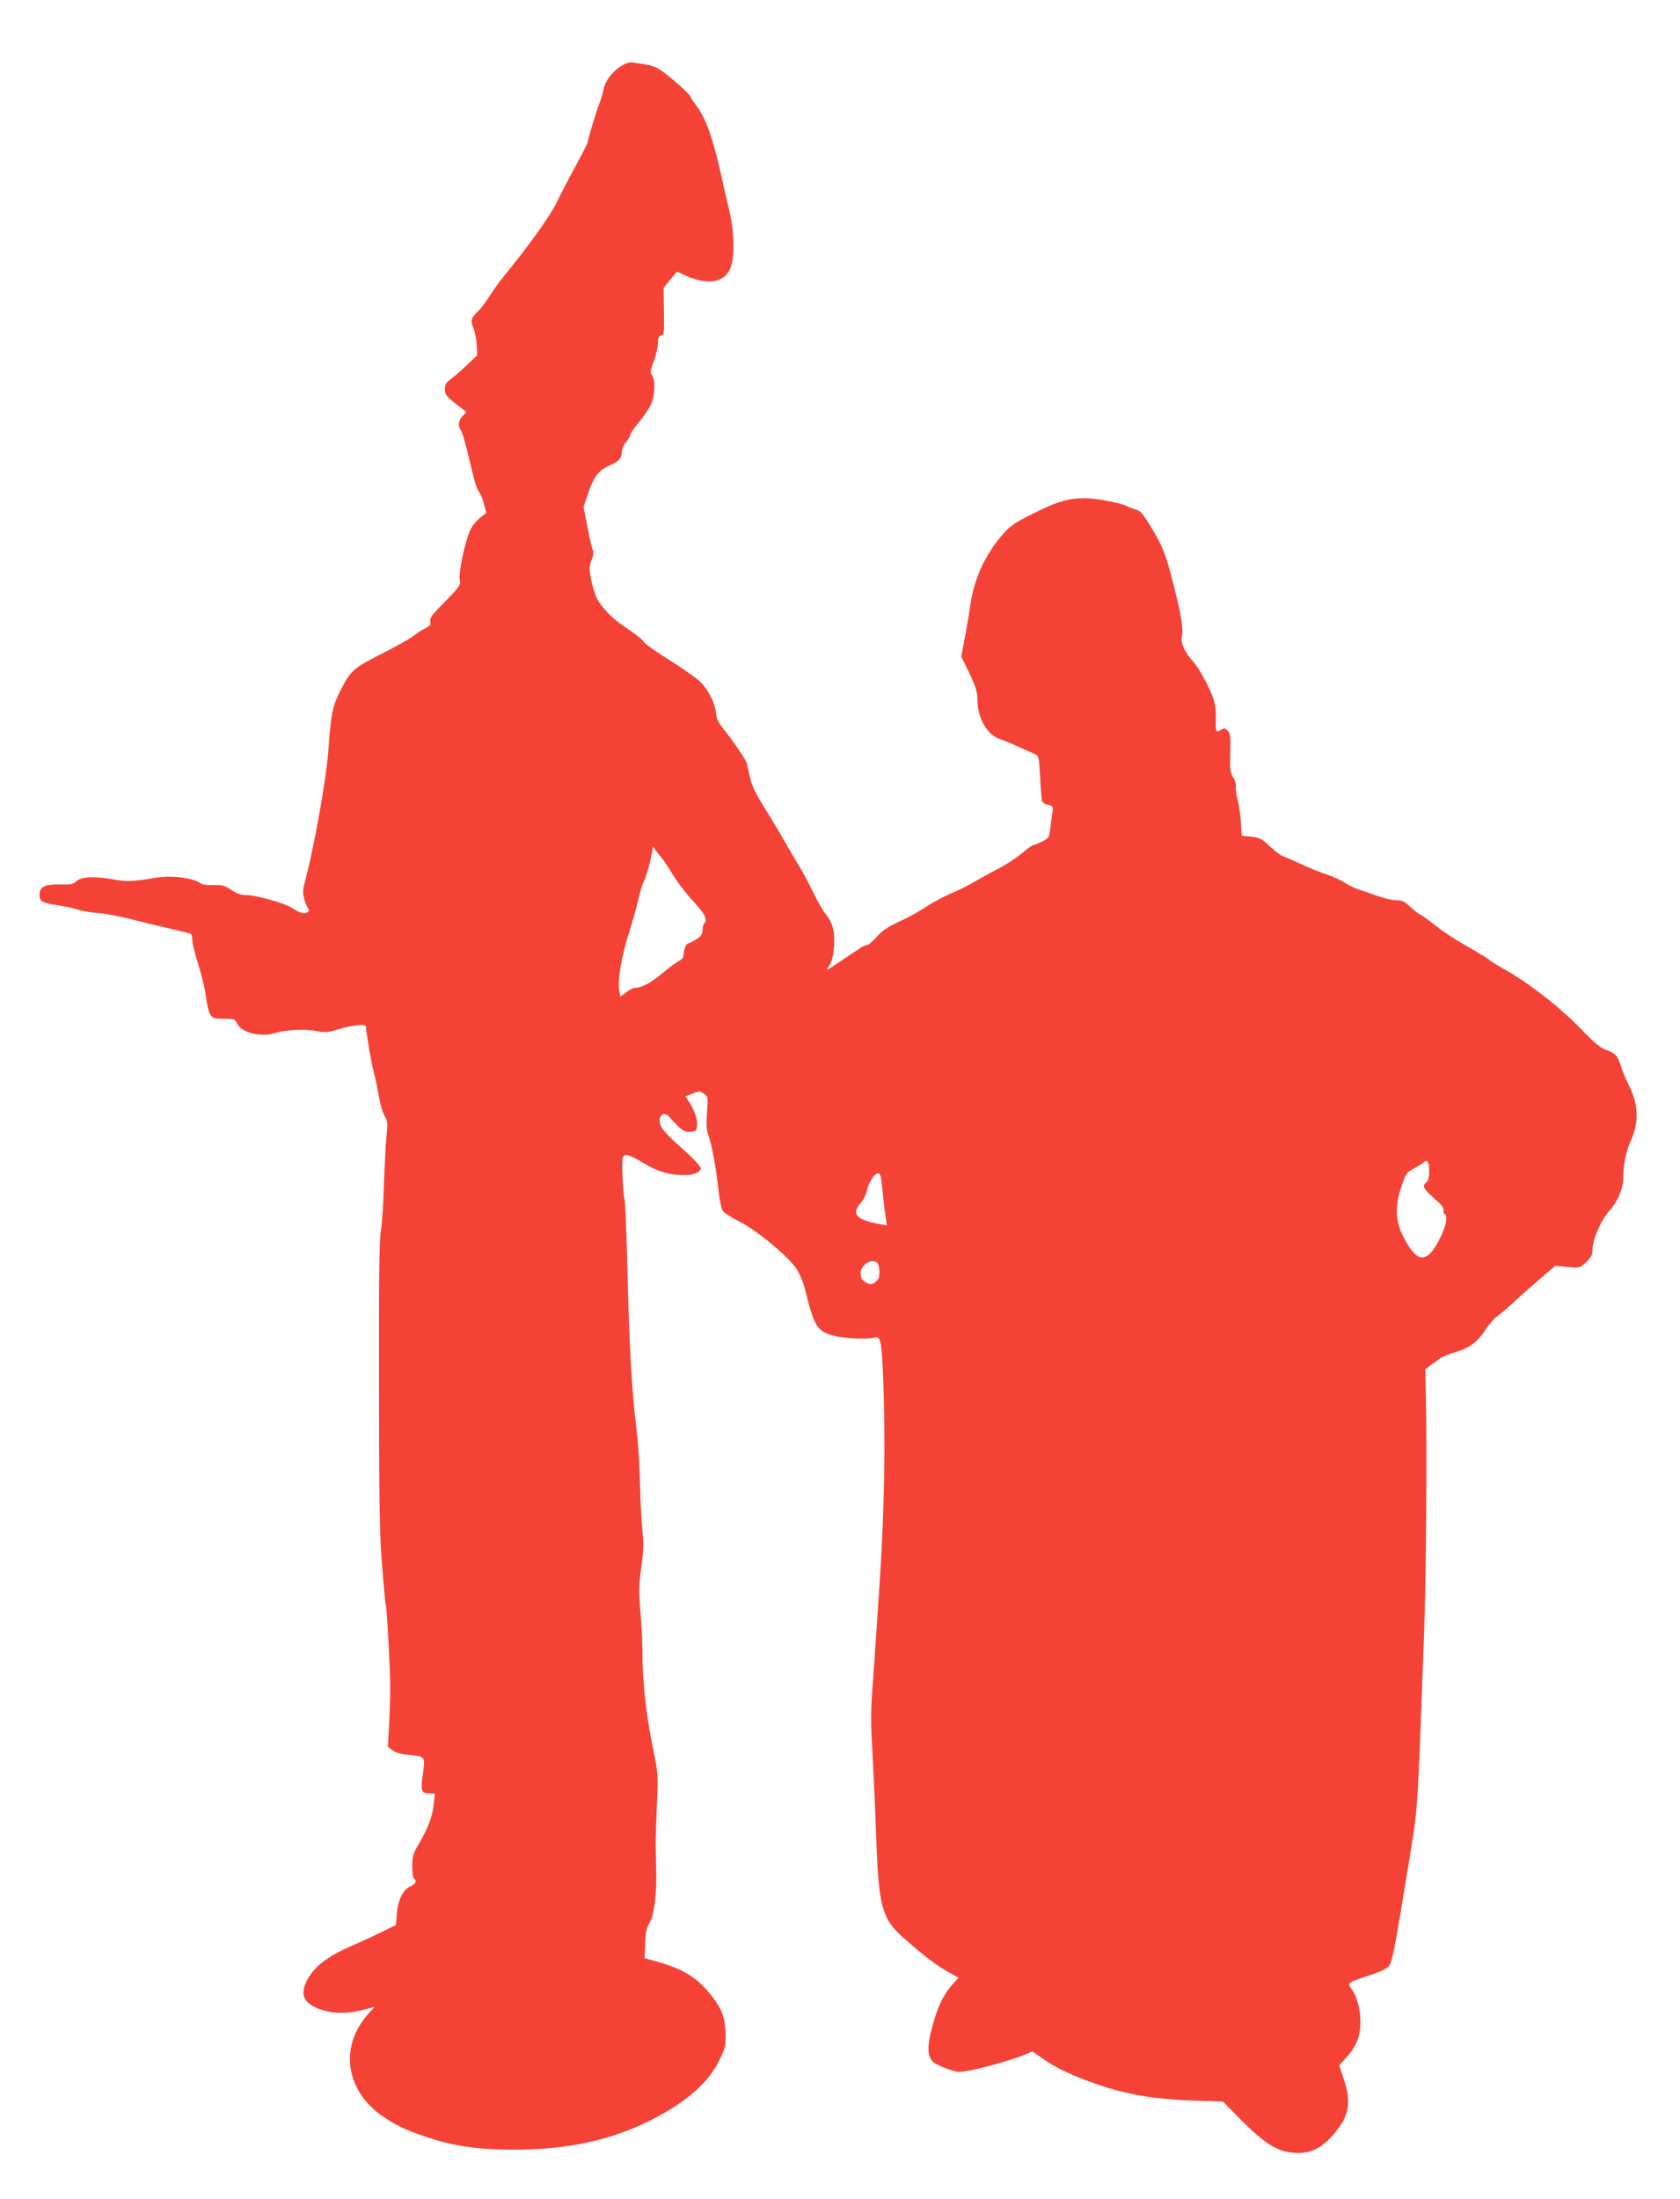 <?xml version="1.0" standalone="no"?>
<!DOCTYPE svg PUBLIC "-//W3C//DTD SVG 20010904//EN"
 "http://www.w3.org/TR/2001/REC-SVG-20010904/DTD/svg10.dtd">
<svg version="1.0" xmlns="http://www.w3.org/2000/svg"
 width="978pt" height="1280pt" viewBox="0 0 978 1280"
 preserveAspectRatio="xMidYMid meet">
<g transform="translate(0,1280) scale(0.1,-0.1)"
fill="#f44336" stroke="none">
<path d="M3615 12415 c-50 -31 -93 -88 -101 -134 -4 -20 -14 -56 -24 -81 -18
-45 -70 -219 -70 -232 0 -3 -32 -66 -72 -140 -40 -73 -89 -168 -109 -210 -40
-81 -171 -262 -314 -436 -17 -20 -50 -67 -73 -103 -23 -36 -54 -77 -68 -90
-42 -39 -46 -54 -29 -96 9 -21 18 -66 20 -99 l3 -62 -57 -54 c-31 -30 -73 -67
-93 -82 -31 -22 -38 -33 -38 -61 0 -34 8 -43 100 -114 l25 -19 -22 -24 c-26
-27 -29 -54 -10 -83 7 -11 23 -63 36 -115 45 -190 54 -221 70 -243 9 -12 22
-44 29 -72 l13 -50 -36 -29 c-20 -16 -43 -43 -52 -60 -34 -65 -76 -260 -66
-307 5 -24 -6 -39 -86 -121 -75 -75 -91 -97 -86 -115 4 -18 -1 -26 -27 -39
-18 -9 -49 -28 -68 -43 -32 -24 -84 -53 -235 -131 -114 -59 -135 -78 -186
-176 -54 -104 -61 -134 -79 -379 -12 -157 -83 -552 -131 -732 -17 -62 -18 -78
-8 -115 7 -24 17 -49 23 -56 7 -10 5 -16 -5 -23 -18 -11 -45 -3 -89 26 -42 28
-211 75 -268 75 -29 0 -54 9 -86 30 -39 26 -53 30 -103 28 -41 -1 -66 3 -83
15 -45 29 -169 43 -258 27 -127 -21 -163 -23 -237 -10 -112 21 -190 18 -218
-8 -20 -19 -34 -22 -100 -20 -88 1 -117 -14 -117 -63 0 -36 18 -46 111 -59 41
-6 92 -18 114 -25 22 -8 76 -17 120 -20 44 -4 130 -20 190 -36 61 -16 161 -40
224 -54 62 -14 117 -28 122 -31 5 -3 9 -20 9 -39 0 -19 16 -82 35 -141 19 -59
39 -143 44 -186 5 -43 16 -89 25 -103 15 -22 23 -25 80 -25 57 0 64 -2 74 -24
26 -57 136 -86 227 -58 63 19 174 23 242 10 44 -9 62 -8 120 10 83 25 163 34
163 18 0 -30 32 -214 45 -264 9 -31 22 -94 30 -140 7 -46 23 -99 34 -117 18
-31 19 -43 11 -117 -5 -46 -11 -173 -15 -283 -3 -110 -11 -231 -18 -270 -9
-52 -12 -287 -11 -905 1 -693 4 -871 19 -1050 9 -118 19 -218 21 -222 6 -10
27 -404 26 -493 0 -38 -3 -129 -7 -201 l-7 -131 26 -20 c17 -14 48 -23 93 -27
100 -10 99 -9 85 -111 -15 -99 -9 -115 40 -115 l30 0 -8 -67 c-7 -69 -33 -136
-91 -235 -28 -48 -33 -66 -33 -122 0 -35 5 -68 10 -71 19 -12 10 -33 -21 -45
-42 -18 -72 -79 -79 -160 l-5 -65 -85 -42 c-47 -23 -128 -60 -181 -83 -128
-56 -205 -114 -246 -187 -53 -94 -27 -148 86 -184 72 -22 152 -20 252 6 l49
13 -40 -45 c-166 -189 -127 -446 90 -593 77 -52 120 -73 240 -115 159 -55 302
-77 510 -78 319 -1 578 54 815 175 201 103 327 213 391 343 36 72 39 86 38
155 -2 92 -20 144 -78 218 -81 106 -165 160 -312 201 l-81 23 3 84 c2 66 7 91
25 120 27 44 43 173 39 314 -1 52 -3 115 -3 140 -1 25 3 128 7 230 8 183 8
186 -24 340 -38 188 -60 385 -60 540 0 63 -5 176 -12 251 -10 118 -9 152 5
256 14 97 15 138 7 209 -5 49 -12 172 -14 274 -3 102 -10 223 -15 270 -34 277
-47 505 -60 1037 -5 188 -12 346 -15 352 -9 14 -18 219 -11 242 9 28 35 21
132 -37 78 -46 142 -64 230 -64 52 0 93 18 93 40 0 9 -39 52 -87 95 -124 110
-153 144 -153 181 0 41 33 53 58 21 9 -12 33 -36 52 -55 28 -26 42 -32 70 -30
32 3 35 6 38 37 4 35 -17 95 -50 142 l-18 27 41 16 c38 16 43 16 66 0 25 -16
25 -18 19 -107 -5 -69 -4 -102 7 -132 21 -57 44 -183 58 -310 6 -60 18 -120
26 -132 8 -13 52 -41 98 -64 98 -48 289 -206 334 -278 16 -25 37 -75 46 -111
56 -224 70 -247 168 -275 56 -15 198 -23 233 -11 40 13 46 -12 55 -226 15
-377 8 -780 -21 -1213 -5 -77 -14 -212 -20 -300 -6 -88 -15 -229 -22 -314 -9
-119 -9 -200 1 -360 6 -113 16 -327 21 -476 15 -426 32 -492 162 -607 117
-103 186 -156 254 -194 l64 -36 -40 -45 c-51 -58 -81 -124 -114 -244 -29 -106
-28 -167 4 -199 21 -21 121 -60 155 -60 55 0 292 62 380 100 l45 19 65 -45
c77 -54 173 -99 320 -149 165 -57 328 -84 542 -92 l183 -6 87 -89 c161 -164
236 -209 349 -210 83 -1 147 35 214 116 85 104 98 178 53 313 l-27 81 46 51
c26 28 53 72 62 98 31 91 15 224 -37 297 -24 34 -23 35 88 72 113 38 132 49
143 86 17 53 38 173 97 538 62 383 54 258 95 1365 12 323 18 1075 11 1372 l-4
173 34 25 c19 13 44 31 55 40 12 9 52 24 88 35 80 23 130 60 175 132 19 29 50
65 69 78 19 14 65 52 101 86 36 34 104 94 151 134 l84 72 72 -7 c71 -6 71 -6
108 28 28 26 36 42 36 68 0 60 49 176 98 230 53 59 82 131 82 204 0 70 16 144
47 213 46 106 41 208 -19 324 -16 32 -35 79 -43 106 -17 56 -35 75 -89 92 -27
9 -66 41 -134 112 -133 138 -316 280 -467 363 -38 22 -71 42 -73 46 -2 4 -56
38 -121 75 -66 36 -150 91 -187 121 -38 30 -80 61 -94 68 -14 7 -42 29 -63 49
-31 29 -46 36 -80 36 -23 0 -73 12 -112 26 -38 14 -88 31 -110 38 -23 8 -58
25 -78 39 -21 14 -67 35 -102 46 -36 12 -103 39 -148 60 -45 21 -93 42 -106
46 -14 4 -49 31 -79 59 -49 46 -60 51 -109 56 l-54 5 -5 75 c-2 41 -11 102
-19 134 -9 33 -13 67 -10 76 3 10 -4 34 -15 53 -19 31 -21 49 -18 146 3 95 0
113 -15 128 -15 15 -20 16 -38 5 -12 -8 -24 -11 -27 -7 -4 3 -5 37 -4 75 1 50
-4 85 -19 126 -26 69 -83 171 -114 204 -46 49 -73 109 -65 144 10 45 -1 115
-49 306 -45 177 -62 220 -138 345 -37 61 -55 82 -78 88 -16 5 -43 15 -60 23
-41 19 -175 44 -240 44 -94 0 -158 -18 -292 -85 -115 -57 -139 -73 -185 -125
-102 -116 -167 -257 -189 -410 -4 -30 -17 -111 -30 -179 l-23 -124 21 -41 c63
-129 73 -158 73 -209 0 -105 56 -204 129 -228 20 -7 68 -26 106 -44 39 -17 82
-37 96 -43 26 -10 27 -13 34 -134 3 -68 9 -131 11 -140 3 -9 19 -20 36 -23 29
-7 30 -9 24 -49 -4 -22 -9 -64 -12 -92 -6 -49 -9 -53 -49 -73 -23 -11 -46 -21
-52 -21 -5 0 -35 -22 -66 -48 -32 -27 -92 -66 -134 -88 -43 -21 -102 -54 -133
-73 -30 -18 -95 -51 -145 -72 -49 -22 -115 -57 -145 -78 -30 -21 -98 -59 -150
-83 -72 -33 -105 -56 -136 -91 -23 -26 -48 -47 -55 -47 -8 0 -26 -8 -40 -18
-15 -9 -67 -44 -116 -77 -84 -57 -88 -59 -67 -28 16 23 24 55 29 110 7 89 -7
144 -51 196 -14 17 -45 71 -69 121 -24 50 -60 118 -81 151 -20 33 -56 94 -79
135 -23 41 -76 131 -119 199 -60 97 -80 139 -91 190 -7 36 -17 75 -21 86 -9
24 -84 133 -135 195 -27 33 -38 57 -41 91 -6 58 -42 129 -88 177 -19 20 -100
78 -179 127 -79 50 -147 98 -152 107 -8 16 -43 43 -130 102 -58 39 -126 112
-147 158 -10 24 -25 73 -32 111 -11 58 -10 72 4 107 11 27 13 47 7 58 -5 9
-19 70 -31 134 l-23 117 26 77 c31 96 65 140 126 165 54 23 71 42 71 80 0 15
11 41 25 57 14 17 25 36 25 43 0 8 23 40 50 72 27 32 59 79 70 104 23 53 27
140 6 168 -12 16 -11 27 10 82 13 35 24 82 24 104 0 32 4 42 19 46 17 4 18 15
16 141 l-2 137 39 47 39 47 55 -25 c126 -56 224 -38 256 46 26 69 23 208 -6
333 -14 56 -34 145 -45 197 -52 232 -93 346 -151 420 -16 21 -30 42 -30 47 0
11 -106 106 -167 150 -26 19 -61 33 -90 37 -27 4 -61 9 -78 12 -21 3 -43 -4
-70 -21z m238 -4610 c10 -11 39 -55 64 -97 26 -42 77 -110 115 -150 70 -75 89
-111 69 -131 -6 -6 -11 -25 -11 -41 -1 -24 -9 -36 -36 -53 -20 -13 -39 -23
-44 -23 -14 0 -30 -35 -30 -64 0 -18 -9 -30 -29 -41 -16 -8 -58 -39 -94 -69
-63 -54 -122 -86 -159 -86 -11 0 -35 -12 -53 -26 l-34 -25 -6 35 c-11 56 13
201 55 331 21 66 46 154 55 195 9 41 22 87 30 103 16 32 40 115 50 171 l6 38
17 -23 c9 -13 25 -33 35 -44z m4467 -1819 c0 -35 -5 -58 -15 -66 -30 -25 -22
-38 68 -117 21 -19 34 -39 31 -47 -3 -8 -1 -17 5 -21 21 -12 11 -68 -26 -142
-76 -153 -133 -151 -215 11 -45 89 -48 173 -11 285 27 80 30 86 75 110 25 14
50 29 54 34 22 22 34 5 34 -47z m-3186 -83 c11 -111 14 -136 22 -187 l7 -49
-39 7 c-137 24 -170 59 -115 122 17 18 33 51 37 71 9 48 44 103 65 103 13 0
18 -15 23 -67z m-26 -455 c13 -13 16 -77 4 -93 -21 -29 -41 -36 -64 -24 -29
15 -38 28 -38 58 0 50 67 90 98 59z"/>
</g>
</svg>
